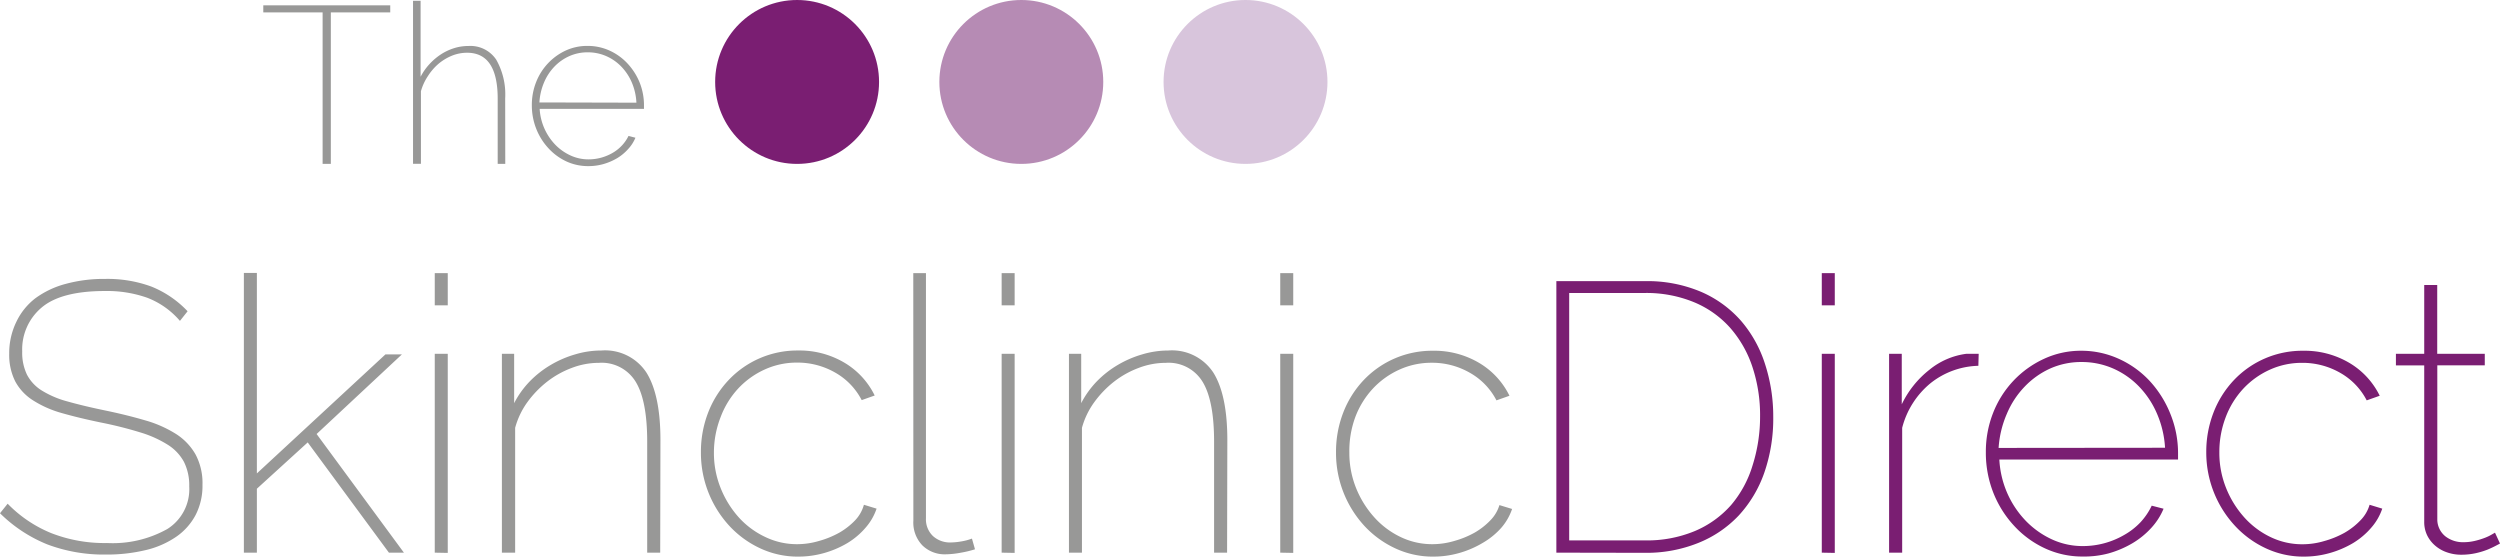 <!-- Add optimised svg logo code here -->
<svg xmlns="http://www.w3.org/2000/svg" viewBox="0 0 303.85 67.64"><title>The Skinclinic Direct</title><path d="M21.87 39a9.89 9.89 0 0 0-4-2.82 14.66 14.66 0 0 0-5.12-.81q-5.31 0-7.68 2a6.64 6.64 0 0 0-2.37 5.35 6.14 6.14 0 0 0 .58 2.82 5 5 0 0 0 1.81 1.93 11.61 11.61 0 0 0 3.14 1.33q1.91.54 4.56 1.09t4.89 1.21a14.3 14.3 0 0 1 3.72 1.65 7.13 7.13 0 0 1 2.37 2.49 7.4 7.4 0 0 1 .84 3.68 7.74 7.74 0 0 1-.84 3.68 7.45 7.45 0 0 1-2.37 2.65 11 11 0 0 1-3.7 1.61 20.09 20.09 0 0 1-4.82.54 19.46 19.46 0 0 1-7.12-1.23A17.49 17.49 0 0 1 0 62.38l.93-1.16a15.59 15.59 0 0 0 5.31 3.58A17.8 17.8 0 0 0 13 66a13.6 13.6 0 0 0 7.33-1.7A5.72 5.72 0 0 0 23 59.12a6.36 6.36 0 0 0-.65-3 5.66 5.66 0 0 0-2-2.09A13.61 13.61 0 0 0 17 52.54a48 48 0 0 0-4.75-1.19q-2.7-.56-4.79-1.16A12.92 12.92 0 0 1 4 48.65a6.24 6.24 0 0 1-2.14-2.28A7.15 7.15 0 0 1 1.12 43 8.68 8.68 0 0 1 2 39.09a7.86 7.86 0 0 1 2.3-2.84A11 11 0 0 1 8 34.5a17.63 17.63 0 0 1 4.79-.6 15.45 15.45 0 0 1 5.61.93 12.44 12.44 0 0 1 4.4 3zM47.27 67.17l-9.87-13.4-6.18 5.63v7.77h-1.58v-34h1.58v24.37l15.63-14.47h2l-10.37 9.68 10.61 14.42zM52.84 37.11V33.2h1.58v3.91zm0 30.06V43h1.58v24.2zM80.24 67.17h-1.58V53.68q0-5-1.4-7.28a4.83 4.83 0 0 0-4.47-2.3 9.24 9.24 0 0 0-3.28.61 11.31 11.31 0 0 0-3 1.67 12.44 12.44 0 0 0-2.42 2.51A9.61 9.61 0 0 0 62.61 52v15.17H61V43h1.49v6a11.13 11.13 0 0 1 1.88-2.63 12.23 12.23 0 0 1 2.54-2 12.88 12.88 0 0 1 3-1.3 11.11 11.11 0 0 1 3.19-.47 6 6 0 0 1 5.49 2.72q1.68 2.72 1.68 8.17zM85.19 55a13.21 13.21 0 0 1 .88-4.86 12.05 12.05 0 0 1 2.47-3.93A11.46 11.46 0 0 1 97 42.6a10.69 10.69 0 0 1 5.61 1.47 9.46 9.46 0 0 1 3.7 4l-1.58.56a8.12 8.12 0 0 0-3.23-3.35 9.18 9.18 0 0 0-4.63-1.21 9.37 9.37 0 0 0-3.93.84 10.08 10.08 0 0 0-3.21 2.3 10.54 10.54 0 0 0-2.14 3.47 11.86 11.86 0 0 0-.82 4.32 11.4 11.4 0 0 0 .81 4.3 12 12 0 0 0 2.19 3.56 10.19 10.19 0 0 0 3.23 2.4 8.84 8.84 0 0 0 3.89.88 9.32 9.32 0 0 0 2.68-.4 11.12 11.12 0 0 0 2.44-1 8.58 8.58 0 0 0 1.93-1.51 4.47 4.47 0 0 0 1.06-1.88l1.54.47a6.82 6.82 0 0 1-1.35 2.33A9.11 9.11 0 0 1 103 66a11.81 11.81 0 0 1-2.82 1.21 11.41 11.41 0 0 1-3.16.44 10.75 10.75 0 0 1-4.61-1 12 12 0 0 1-3.75-2.72A13.09 13.09 0 0 1 85.19 55zM111 33.2h1.54V63a2.8 2.8 0 0 0 .84 2.14 3.06 3.06 0 0 0 2.19.79 7.87 7.87 0 0 0 1.23-.12 6.53 6.53 0 0 0 1.33-.35l.37 1.3a12.56 12.56 0 0 1-1.75.42 10.59 10.59 0 0 1-1.79.19 3.87 3.87 0 0 1-2.86-1.09 4 4 0 0 1-1.09-3zM121.74 37.11V33.2h1.58v3.91zm0 30.06V43h1.58v24.2zM149.14 67.17h-1.58V53.68q0-5-1.4-7.28a4.83 4.83 0 0 0-4.47-2.3 9.24 9.24 0 0 0-3.28.61 11.29 11.29 0 0 0-3 1.67 12.43 12.43 0 0 0-2.41 2.5 9.62 9.62 0 0 0-1.5 3.12v15.17h-1.58V43h1.49v6a11.18 11.18 0 0 1 1.88-2.63 12.24 12.24 0 0 1 2.54-2 12.88 12.88 0 0 1 3-1.3 11.11 11.11 0 0 1 3.17-.47 6 6 0 0 1 5.49 2.72q1.68 2.72 1.68 8.17zM155.6 37.11V33.2h1.58v3.91zm0 30.06V43h1.58v24.2zM162.38 55a13.22 13.22 0 0 1 .88-4.86 12.05 12.05 0 0 1 2.47-3.93 11.46 11.46 0 0 1 8.42-3.58 10.69 10.69 0 0 1 5.61 1.47 9.46 9.46 0 0 1 3.7 4l-1.58.56a8.12 8.12 0 0 0-3.23-3.35 9.18 9.18 0 0 0-4.65-1.22 9.37 9.37 0 0 0-3.93.84 10.08 10.08 0 0 0-3.21 2.3 10.54 10.54 0 0 0-2.14 3.47A11.86 11.86 0 0 0 164 55a11.4 11.4 0 0 0 .81 4.3 12 12 0 0 0 2.19 3.54 10.19 10.19 0 0 0 3.21 2.42 8.84 8.84 0 0 0 3.89.88 9.32 9.32 0 0 0 2.68-.4 11.12 11.12 0 0 0 2.44-1 8.58 8.58 0 0 0 1.93-1.51 4.47 4.47 0 0 0 1.09-1.84l1.54.47a6.82 6.82 0 0 1-1.35 2.33 9.11 9.11 0 0 1-2.25 1.81 11.81 11.81 0 0 1-2.82 1.21 11.41 11.41 0 0 1-3.16.44 10.75 10.75 0 0 1-4.61-1 12 12 0 0 1-3.75-2.72 13.09 13.09 0 0 1-3.46-8.93z" fill="#989897"/><path d="M189.16 67.17v-33h10.75a16.72 16.72 0 0 1 6.84 1.3 13.65 13.65 0 0 1 4.86 3.53 15 15 0 0 1 2.91 5.24 20.56 20.56 0 0 1 1 6.4 20.1 20.1 0 0 1-1.09 6.82 14.89 14.89 0 0 1-3.12 5.21 13.83 13.83 0 0 1-4.93 3.33 16.87 16.87 0 0 1-6.47 1.19zm24.76-16.57a18.6 18.6 0 0 0-.93-6 13.74 13.74 0 0 0-2.7-4.75 12.08 12.08 0 0 0-4.4-3.12 15.17 15.17 0 0 0-6-1.12h-9.17v30.07h9.17a15.14 15.14 0 0 0 6.11-1.14 12.18 12.18 0 0 0 4.4-3.16 13.38 13.38 0 0 0 2.6-4.79 19.58 19.58 0 0 0 .92-5.99zM221.42 37.11V33.2H223v3.91zm0 30.06V43H223v24.2zM240.45 44.46a9.69 9.69 0 0 0-5.82 2.12 10.33 10.33 0 0 0-3.44 5.42v15.17h-1.59V43h1.54v6.14a11.81 11.81 0 0 1 3.35-4.19A8.9 8.9 0 0 1 239 43h1.49zM253.14 67.64a10.75 10.75 0 0 1-4.61-1 11.87 11.87 0 0 1-3.75-2.75 12.88 12.88 0 0 1-2.51-4 13.26 13.26 0 0 1-.91-4.91 12.89 12.89 0 0 1 .88-4.79 12.12 12.12 0 0 1 2.47-3.91 12 12 0 0 1 3.68-2.65 10.65 10.65 0 0 1 4.56-1 11 11 0 0 1 4.61 1 11.66 11.66 0 0 1 3.72 2.68 13 13 0 0 1 2.51 4 12.69 12.69 0 0 1 .93 4.84v.7H243a11.67 11.67 0 0 0 1 4.17 11.55 11.55 0 0 0 2.26 3.33 10.57 10.57 0 0 0 3.14 2.21 8.9 8.9 0 0 0 3.77.81 10 10 0 0 0 5-1.35 8.4 8.4 0 0 0 2-1.56 8 8 0 0 0 1.35-2l1.44.37a7.92 7.92 0 0 1-1.51 2.35 10 10 0 0 1-2.3 1.86 12.26 12.26 0 0 1-2.84 1.21 11.42 11.42 0 0 1-3.17.39zm10-13.22a12.18 12.18 0 0 0-1-4.19 10.94 10.94 0 0 0-2.21-3.3 9.93 9.93 0 0 0-3.14-2.16A9.48 9.48 0 0 0 253 44a9.23 9.23 0 0 0-3.82.79 10 10 0 0 0-3.11 2.21 10.77 10.77 0 0 0-2.16 3.3 12.43 12.43 0 0 0-1 4.14zM268.15 55a13.21 13.21 0 0 1 .88-4.86 12.05 12.05 0 0 1 2.47-3.93 11.46 11.46 0 0 1 8.42-3.58 10.69 10.69 0 0 1 5.61 1.47 9.46 9.46 0 0 1 3.7 4l-1.58.56a8.12 8.12 0 0 0-3.23-3.35 9.18 9.18 0 0 0-4.63-1.21 9.37 9.37 0 0 0-3.93.84 10.08 10.08 0 0 0-3.21 2.3 10.54 10.54 0 0 0-2.14 3.47 11.86 11.86 0 0 0-.77 4.28 11.4 11.4 0 0 0 .81 4.3 12 12 0 0 0 2.19 3.56 10.19 10.19 0 0 0 3.21 2.42 8.84 8.84 0 0 0 3.89.88 9.32 9.32 0 0 0 2.68-.4 11.12 11.12 0 0 0 2.44-1 8.58 8.58 0 0 0 1.93-1.51 4.47 4.47 0 0 0 1.11-1.89l1.54.47a6.82 6.82 0 0 1-1.35 2.33A9.11 9.11 0 0 1 286 66a11.81 11.81 0 0 1-2.82 1.21 11.41 11.41 0 0 1-3.16.44 10.75 10.75 0 0 1-4.61-1 12 12 0 0 1-3.75-2.72 13.09 13.09 0 0 1-3.51-8.93zM303.85 66.06l-.49.26c-.26.14-.6.3-1 .47a9.37 9.37 0 0 1-1.44.44 8.11 8.11 0 0 1-1.79.19 5.18 5.18 0 0 1-1.7-.28 4.33 4.33 0 0 1-1.42-.79 3.91 3.91 0 0 1-1-1.26 3.7 3.7 0 0 1-.37-1.68v-19h-3.44V43h3.44v-8.36h1.58V43H302v1.4h-5.77v18.8a2.64 2.64 0 0 0 1 2 3.47 3.47 0 0 0 2.14.7 6 6 0 0 0 1.42-.16 9.29 9.29 0 0 0 1.21-.37 5.37 5.37 0 0 0 .84-.4l.4-.23z" fill="#7a1e72"/><circle cx="96.88" cy="9.96" r="9.96" fill="#7a1e72"/><circle cx="124.13" cy="9.96" r="9.96" fill="#b68bb4"/><circle cx="151.38" cy="9.96" r="9.96" fill="#d8c5dc"/><path d="M47.43 1.51h-7.22v18.41h-1V1.51H32V.65h15.43zM61.41 19.92h-.92V12q0-5.59-3.72-5.59a4.93 4.93 0 0 0-1.82.35 6.16 6.16 0 0 0-1.66 1A6.73 6.73 0 0 0 52 9.26a6.33 6.33 0 0 0-.84 1.83v8.82h-.96V.1h.92v9.23a7 7 0 0 1 1.07-1.53 7.36 7.36 0 0 1 1.38-1.18 6.51 6.51 0 0 1 1.6-.76 5.76 5.76 0 0 1 1.75-.27 3.77 3.77 0 0 1 3.39 1.66 8.55 8.55 0 0 1 1.09 4.7zM71.51 20.19a6.27 6.27 0 0 1-2.69-.58A6.93 6.93 0 0 1 66.64 18a7.53 7.53 0 0 1-1.47-2.36 7.74 7.74 0 0 1-.53-2.86 7.53 7.53 0 0 1 .52-2.8A7.07 7.07 0 0 1 66.6 7.7a7 7 0 0 1 2.14-1.55 6.22 6.22 0 0 1 2.66-.57 6.4 6.4 0 0 1 2.69.57 6.8 6.8 0 0 1 2.17 1.56A7.58 7.58 0 0 1 77.73 10a7.41 7.41 0 0 1 .54 2.82V13.23H65.59a6.86 6.86 0 0 0 1.91 4.37 6.16 6.16 0 0 0 1.83 1.29 5.19 5.19 0 0 0 2.2.48 5.82 5.82 0 0 0 2.93-.79 4.88 4.88 0 0 0 1.14-.91 4.68 4.68 0 0 0 .79-1.15l.84.22a4.6 4.6 0 0 1-.88 1.37A5.79 5.79 0 0 1 75 19.23a7.12 7.12 0 0 1-1.66.71 6.64 6.64 0 0 1-1.83.25zm5.84-7.71a7.13 7.13 0 0 0-.57-2.48 6.38 6.38 0 0 0-1.29-1.93 5.78 5.78 0 0 0-1.83-1.26 5.53 5.53 0 0 0-2.23-.45 5.39 5.39 0 0 0-2.23.46 5.8 5.8 0 0 0-1.82 1.28 6.3 6.3 0 0 0-1.26 1.93 7.26 7.26 0 0 0-.56 2.42z" fill="#989897"/></svg>

